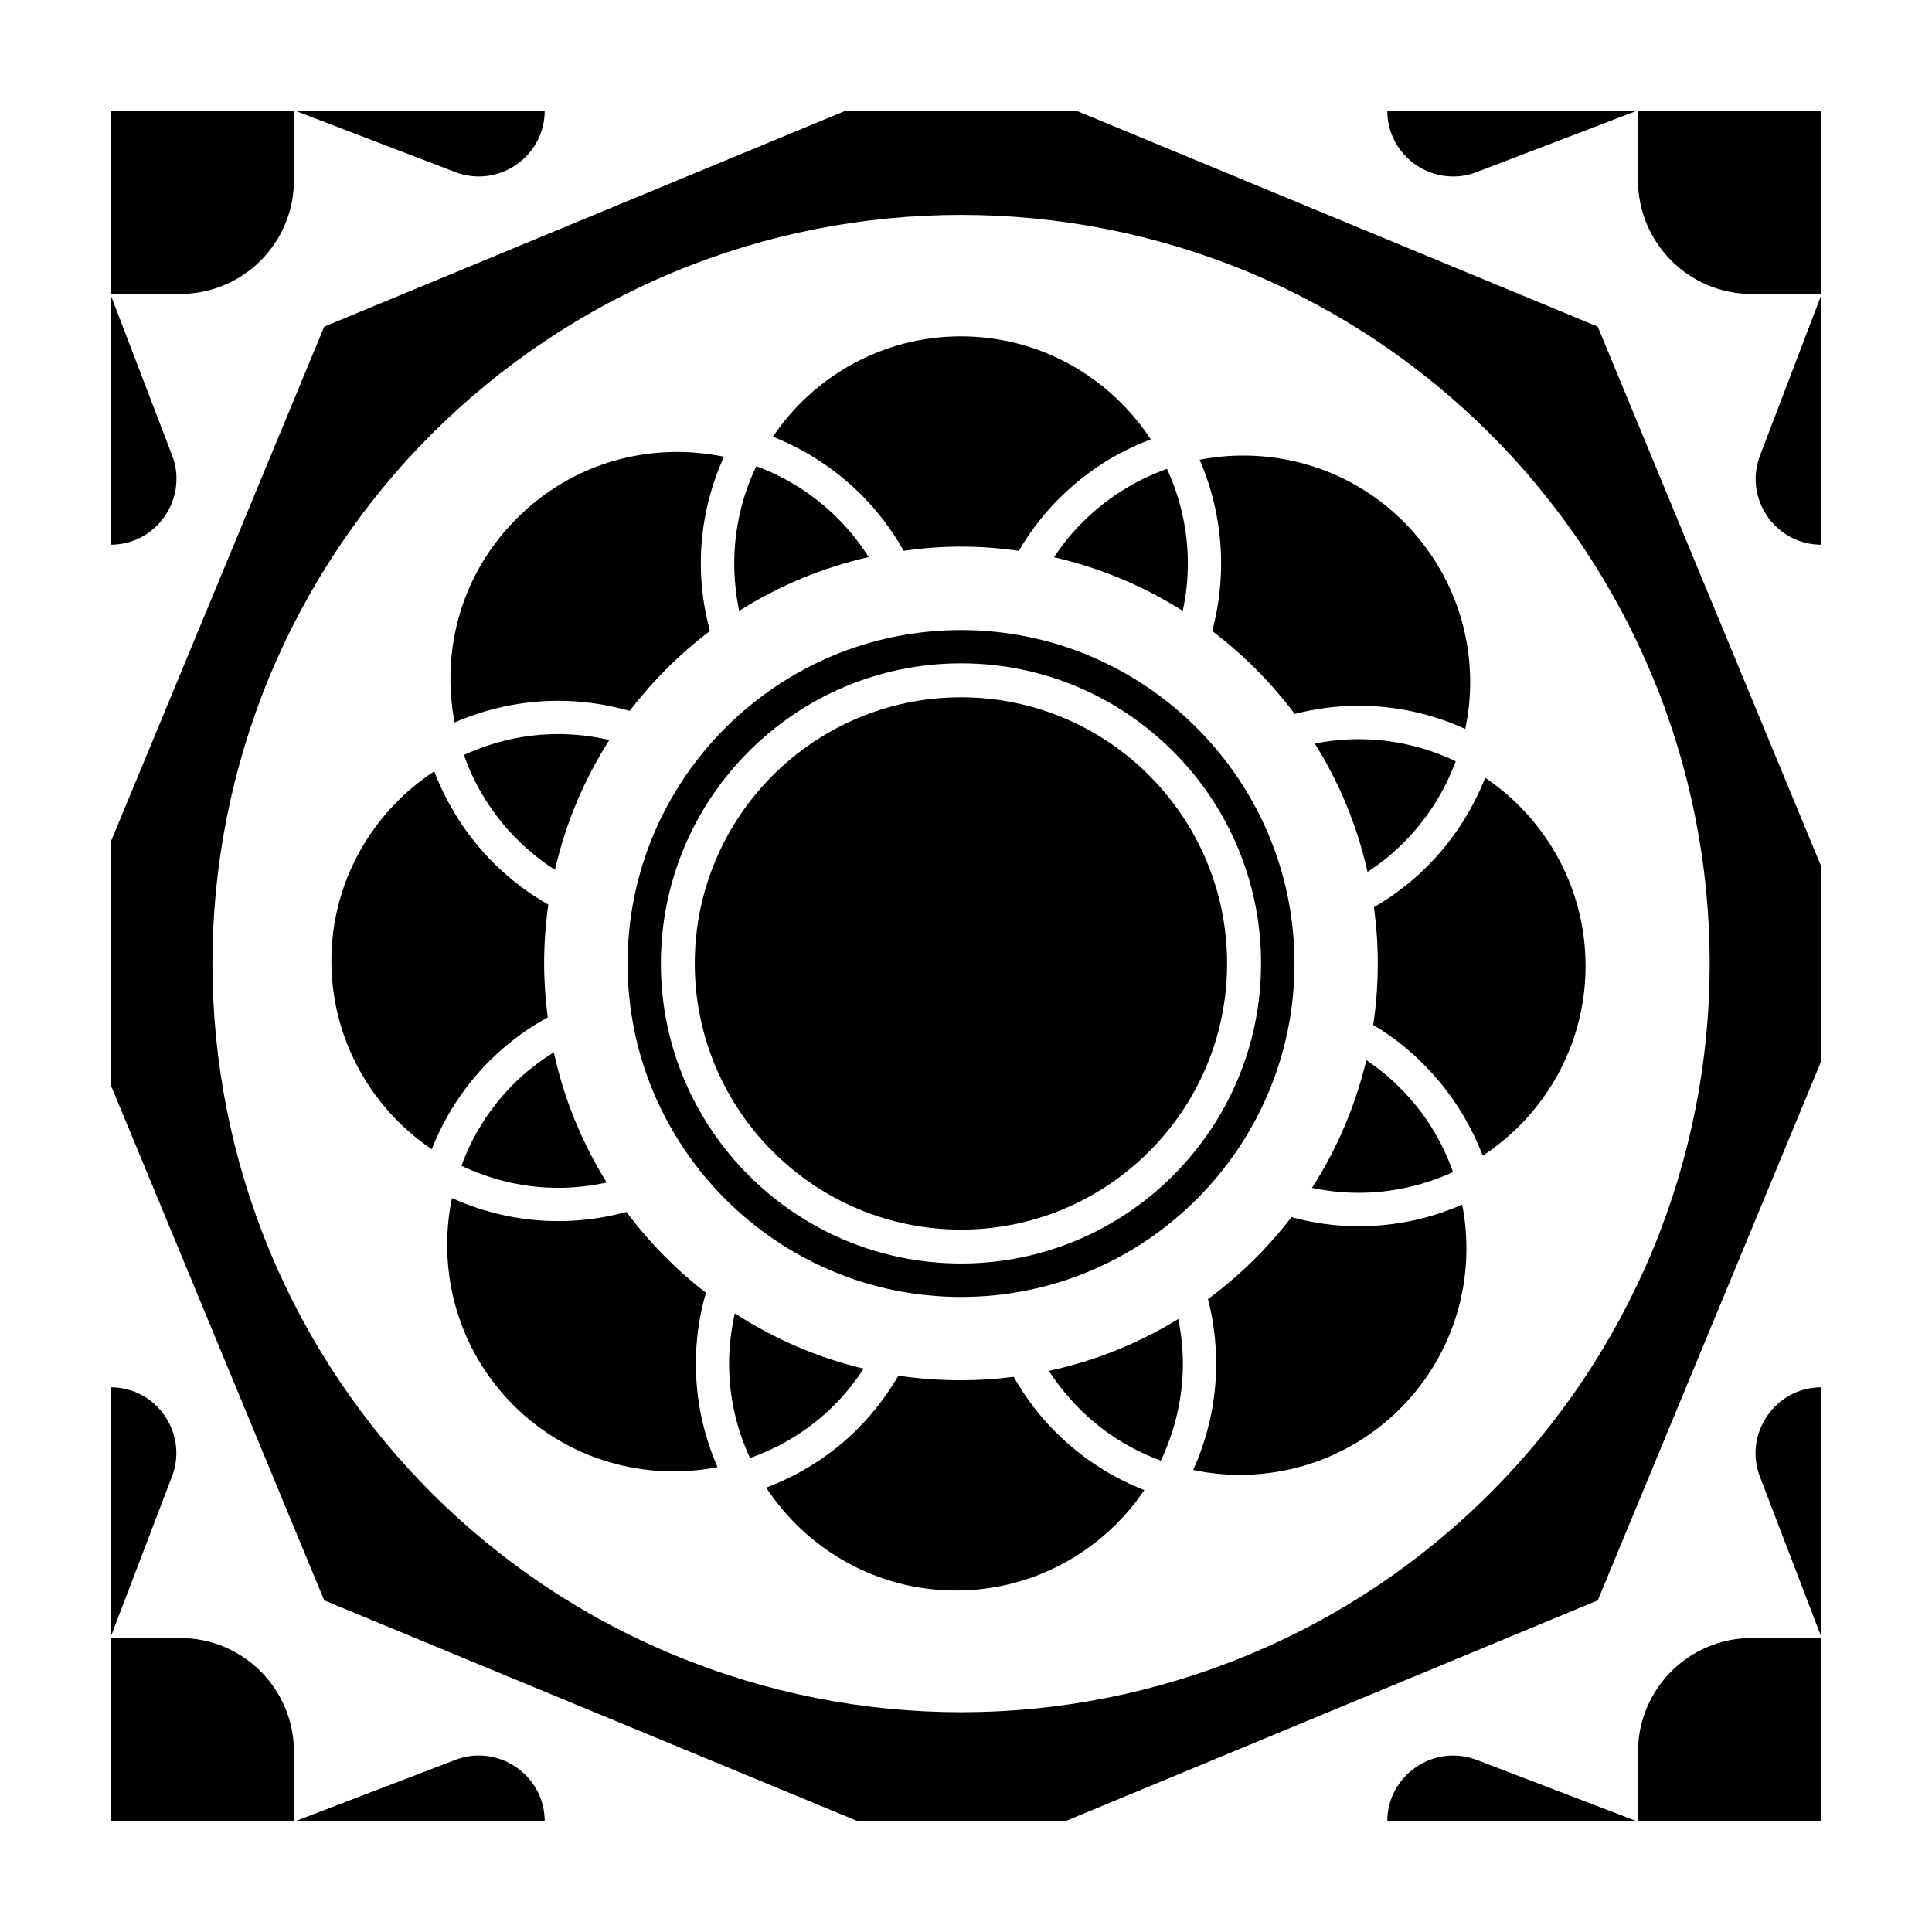 <?xml version="1.0" encoding="UTF-8"?>
<!-- Uploaded to: SVG Repo, www.svgrepo.com, Generator: SVG Repo Mixer Tools -->
<svg fill="#000000" width="800px" height="800px" version="1.1" viewBox="144 144 512 512" xmlns="http://www.w3.org/2000/svg">
 <g>
  <path d="m610.39 535.32 16.32 42.625v-66.301c-12.242 0-20.656 12.293-16.32 23.676z"/>
  <path d="m429.12 173.29h-60.91l-138.29 57.281-56.629 136.68v64.137l56.629 136.73 141.57 58.59h54.664l141.27-58.594 59.293-143.08v-51.238l-59.297-143.23zm167.97 226.06c0 25.797-5.039 51.641-15.113 75.926-10.078 24.285-24.789 46.148-43.023 64.387-18.238 18.238-40.004 32.949-64.336 42.977-48.617 20.152-103.23 20.152-151.85 0-24.336-10.027-46.098-24.738-64.387-42.977-18.238-18.238-32.949-40.102-43.023-64.387-10.027-24.285-15.062-50.129-15.062-75.926s5.039-51.641 15.062-75.926c10.078-24.285 24.789-46.148 43.023-64.387 18.289-18.238 40.055-32.949 64.387-43.023 24.336-10.078 50.129-15.062 75.926-15.062 25.797 0 51.59 4.988 75.926 15.062 24.336 10.078 46.098 24.789 64.336 43.023 18.238 18.238 32.949 40.102 43.023 64.387 10.07 24.285 15.109 50.129 15.109 75.926z"/>
  <path d="m626.71 288.36v-66.301l-16.273 42.621c-4.383 11.387 4.031 23.68 16.273 23.68z"/>
  <path d="m591.34 173.29h-13.25v18.488c0 16.625 13.504 30.129 30.129 30.129h18.488v-48.617z"/>
  <path d="m578.09 608.22v18.488h48.617v-48.617h-18.488c-16.625 0-30.129 13.504-30.129 30.129z"/>
  <path d="m529.12 190.77c2.016 0 4.133-0.352 6.195-1.16l42.625-16.32h-66.301c0 10.023 8.211 17.48 17.48 17.48z"/>
  <path d="m511.64 626.71h66.301l-42.621-16.324c-11.387-4.332-23.68 4.082-23.68 16.324z"/>
  <path d="m398.68 328.79c38.875 0 70.512 31.633 70.512 70.555 0 38.875-31.633 70.512-70.512 70.512-38.918 0-70.555-31.633-70.555-70.512 0-38.922 31.637-70.555 70.555-70.555z"/>
  <path d="m478.19 399.34c0-43.883-35.668-79.551-79.5-79.551-43.883 0-79.551 35.668-79.551 79.551 0 43.832 35.668 79.5 79.551 79.5 43.828 0 79.5-35.668 79.5-79.5zm-79.504-88.367c48.719 0 88.367 39.648 88.367 88.367s-39.648 88.367-88.367 88.367-88.367-39.648-88.367-88.367 39.648-88.367 88.367-88.367z"/>
  <path d="m288.36 173.29h-66.301l42.621 16.324c11.387 4.332 23.68-4.082 23.68-16.324z"/>
  <path d="m270.87 609.23c-2.016 0-4.133 0.352-6.195 1.16l-42.621 16.32h66.301c0-10.023-8.215-17.48-17.484-17.48z"/>
  <path d="m221.9 191.77v-18.488h-48.617v48.617h18.488c16.625 0 30.129-13.504 30.129-30.129z"/>
  <path d="m191.77 578.09h-18.488v48.617h48.617v-18.488c0-16.625-13.504-30.129-30.129-30.129z"/>
  <path d="m190.77 270.87c0-2.016-0.352-4.133-1.16-6.195l-16.32-42.621v66.301c10.023 0 17.48-8.215 17.48-17.484z"/>
  <path d="m173.29 511.64v66.301l16.273-42.621c4.383-11.387-4.031-23.68-16.273-23.68z"/>
  <path d="m365.99 281.35c3.176 3.176 5.894 6.602 8.211 10.277-12.344 2.82-23.879 7.656-34.309 14.258-0.855-4.133-1.309-8.312-1.309-12.594 0-9.219 2.117-17.938 5.844-25.746 8.008 2.973 15.363 7.609 21.562 13.805z"/>
  <path d="m398.64 233.14c21.059 0 39.551 10.883 50.332 27.305-8.867 3.324-17.129 8.516-24.234 15.617-4.231 4.18-7.809 8.867-10.73 13.906-5.039-0.707-10.125-1.109-15.316-1.109-5.188 0-10.227 0.402-15.215 1.109-3.023-5.391-6.75-10.379-11.234-14.863-6.801-6.75-14.762-11.941-23.426-15.367 10.781-16.016 29.121-26.598 49.824-26.598z"/>
  <path d="m453.25 268.25c3.527 7.656 5.543 16.121 5.543 25.039 0 4.281-0.453 8.465-1.359 12.594-10.328-6.551-21.816-11.387-34.109-14.207 2.215-3.324 4.734-6.5 7.656-9.371 6.5-6.5 14.16-11.133 22.27-14.055z"/>
  <path d="m515.98 282.26c11.336 11.387 17.633 26.5 17.633 42.57 0 4.18-0.453 8.312-1.309 12.344-8.613-3.93-18.188-6.144-28.266-6.144-5.742 0-11.438 0.754-16.93 2.168-6.246-8.312-13.602-15.719-21.867-21.965 1.562-5.793 2.367-11.789 2.367-17.938 0-9.773-2.066-19.043-5.691-27.457 18.945-3.68 39.402 1.762 54.062 16.422z"/>
  <path d="m529.78 345.74c-2.973 8.012-7.609 15.367-13.805 21.562-2.922 2.973-6.144 5.543-9.574 7.758-2.719-12.242-7.508-23.68-13.957-34.008 3.777-0.754 7.656-1.16 11.586-1.16 9.223 0.004 17.941 2.121 25.75 5.848z"/>
  <path d="m537.59 350.12c16.02 10.781 26.602 29.121 26.602 49.879 0 21.008-10.883 39.551-27.258 50.281-3.375-8.816-8.566-17.129-15.668-24.234-4.031-4.082-8.516-7.559-13.352-10.43 0.805-5.289 1.211-10.73 1.211-16.273 0-5.09-0.352-10.027-1.008-14.914 5.09-2.973 9.875-6.602 14.105-10.832 6.902-6.902 11.992-14.961 15.367-23.477z"/>
  <path d="m529.07 454.61c-7.609 3.477-16.07 5.492-25.039 5.492-4.18 0-8.312-0.453-12.344-1.309 6.602-10.227 11.488-21.664 14.41-33.855 3.176 2.168 6.195 4.586 8.918 7.356 6.547 6.496 11.184 14.152 14.055 22.316z"/>
  <path d="m531.49 463.23c3.727 18.992-1.762 39.398-16.426 54.059-14.863 14.863-35.668 20.305-54.863 16.273 3.879-8.613 6.098-18.137 6.098-28.164 0-5.894-0.754-11.637-2.168-17.129 8.312-6.144 15.77-13.453 22.117-21.715 5.742 1.562 11.738 2.418 17.785 2.418 9.773 0 19.043-2.062 27.457-5.742z"/>
  <path d="m456.27 493.55c0.754 3.828 1.211 7.809 1.211 11.84 0 9.168-2.168 17.887-5.844 25.695-7.91-2.922-15.316-7.457-21.613-13.805-3.074-3.074-5.742-6.398-8.062-9.977 12.344-2.668 23.879-7.356 34.309-13.754z"/>
  <path d="m412.64 508.87c3.023 5.34 6.699 10.277 11.133 14.66 6.902 6.902 14.914 11.992 23.477 15.367-10.832 16.02-29.172 26.602-49.926 26.602-21.008 0-39.5-10.883-50.281-27.258 8.867-3.375 17.18-8.516 24.285-15.617 4.231-4.281 7.809-9.02 10.781-14.055 5.391 0.805 10.934 1.211 16.574 1.211 4.738-0.004 9.371-0.305 13.957-0.91z"/>
  <path d="m372.89 506.71c-2.266 3.426-4.836 6.699-7.809 9.672-6.5 6.5-14.207 11.133-22.32 14.008-3.527-7.609-5.543-16.07-5.543-24.988 0-4.535 0.555-9.02 1.512-13.352 10.328 6.699 21.867 11.738 34.16 14.66z"/>
  <path d="m328.41 505.39c0 9.723 2.066 18.992 5.742 27.406-18.992 3.727-39.449-1.762-54.109-16.426-14.863-14.863-20.254-35.668-16.273-54.863 8.613 3.879 18.137 6.098 28.215 6.098 6.195 0 12.242-0.855 18.035-2.418 6.047 8.062 13.098 15.266 21.059 21.41-1.762 6.047-2.668 12.344-2.668 18.793z"/>
  <path d="m304.78 457.38c-4.18 0.906-8.465 1.41-12.797 1.41-9.219 0-17.887-2.168-25.695-5.844 2.871-7.91 7.457-15.266 13.754-21.613 3.273-3.273 6.902-6.098 10.73-8.465 2.672 12.395 7.512 24.031 14.008 34.512z"/>
  <path d="m274.75 372.64c4.383 4.383 9.32 8.113 14.559 11.082-0.707 5.09-1.109 10.328-1.109 15.617 0 4.836 0.352 9.574 0.957 14.258-5.594 3.074-10.73 6.902-15.367 11.488-6.902 6.902-11.992 14.914-15.367 23.477-16.02-10.832-26.602-29.172-26.602-49.926 0-21.008 10.883-39.5 27.258-50.23 3.43 8.969 8.672 17.234 15.672 24.234z"/>
  <path d="m291.98 338.54c4.586 0 9.117 0.555 13.504 1.562-6.648 10.43-11.586 22.016-14.41 34.41-3.629-2.316-7.004-5.039-10.078-8.113-6.398-6.398-11.133-14.008-14.055-22.32 7.609-3.523 16.074-5.539 25.039-5.539z"/>
  <path d="m323.47 263.77c4.231 0 8.363 0.453 12.395 1.258-3.93 8.664-6.144 18.188-6.144 28.266 0 6.144 0.855 12.141 2.418 17.938-8.012 6.047-15.164 13.199-21.262 21.16-6.098-1.715-12.445-2.672-18.895-2.672-9.773 0-19.043 2.066-27.508 5.742-0.707-3.777-1.109-7.656-1.109-11.586 0-16.07 6.246-31.188 17.633-42.523 11.34-11.336 26.402-17.582 42.473-17.582z"/>
 </g>
</svg>